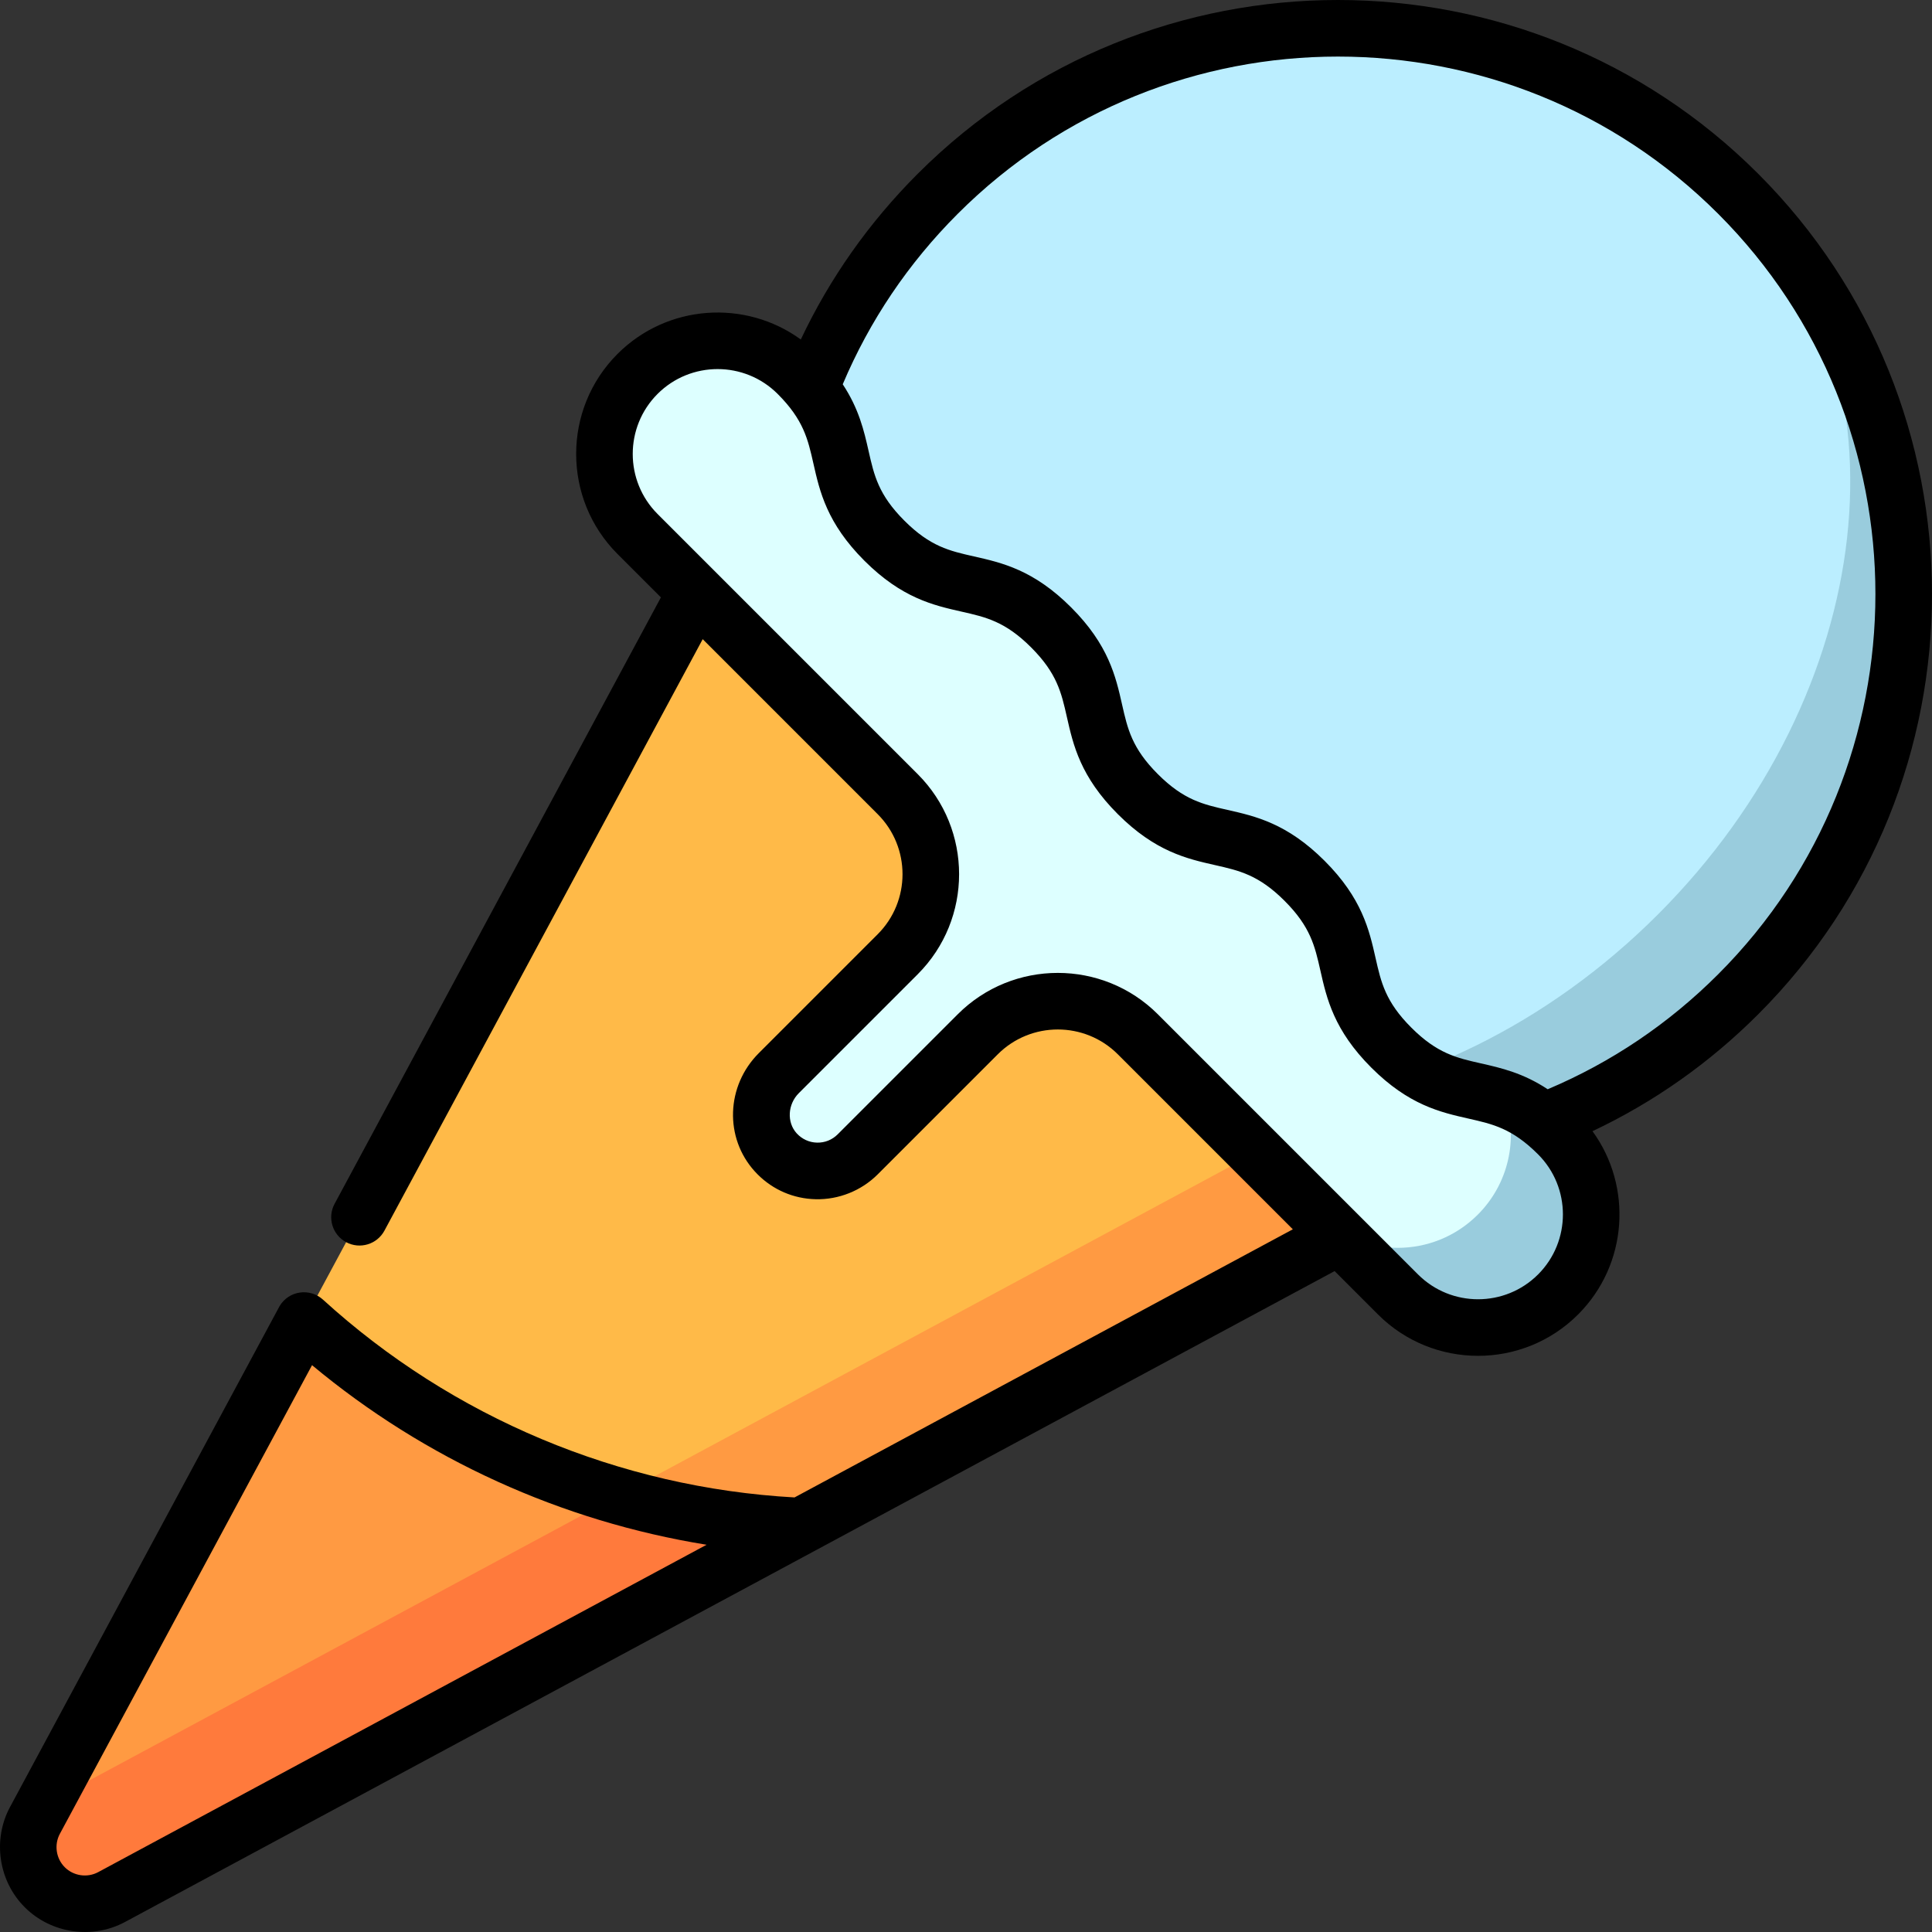 <svg id="Capa_1" enable-background="new 0 0 512 512" height="512" viewBox="0 0 512 512" width="512"
     xmlns="http://www.w3.org/2000/svg">
    <rect x="0" y="0" width="512" height="512" fill="#333333" stroke="none"/>
    <g>
        <path d="m460.564 51.436-212.132 212.132c58.579 58.579 153.553 58.579 212.132 0s58.579-153.553 0-212.132z"
              fill="#9cd"/>
        <path d="m439.351 242.355c58.579-58.579 68.076-144.056 21.213-190.919-58.579-58.579-153.553-58.579-212.132 0s-58.579 153.553 0 212.132c46.863 46.863 132.34 37.365 190.919-21.213z"
              fill="#bef"/>
        <path d="m11.43 478.421-2.142 3.981c-3.055 5.68-2.191 12.912 2.604 17.707s12.027 5.659 17.707 2.604l182.701-98.311-92.113-26.006z"
              fill="#ff7a3c"/>
        <path d="m287.323 224.677-167.136 153.718c28.664 15.885 60.253 24.555 92.113 26.006l165.625-89.123z"
              fill="#ff9a42"/>
        <path d="m80.571 349.929-69.141 128.492 152.348-81.978z" fill="#ff9a42"/>
        <path d="m196.721 134.076-116.15 215.853c24.539 22.368 53.095 37.869 83.207 46.514l191.997-103.314z"
              fill="#ffba48"/>
        <path d="m412.834 300.691c-5.081-5.081-9.593-7.647-13.884-9.229l-49.756 30.442 21.213 21.213c11.716 11.716 30.711 11.716 42.426 0s11.717-30.71.001-42.426z"
              fill="#9cd"/>
        <path d="m391.621 321.904c8.237-8.237 10.674-20.069 7.329-30.442-9.893-3.649-18.598-2.039-30.312-13.753-16.795-16.795-6.188-27.401-22.983-44.196-16.794-16.794-27.401-6.187-44.195-22.981-16.793-16.793-6.187-27.4-22.98-44.193s-27.399-6.186-44.192-22.979-6.187-27.4-22.98-44.193c-11.716-11.716-30.711-11.716-42.426 0s-11.716 30.711 0 42.426l68.943 68.943c11.716 11.716 11.716 30.711 0 42.426l-31.52 31.52c-5.711 5.711-6.236 15.014-.8 20.988 5.804 6.378 15.686 6.553 21.714.525l31.82-31.82c11.716-11.716 30.711-11.716 42.426 0l47.73 47.73c11.715 11.715 30.71 11.715 42.426-.001z"
              fill="#dff"/>
        <path d="m465.943 46.057c-61.409-61.409-161.329-61.409-222.739 0-12.904 12.904-23.288 27.642-30.982 43.915-14.655-10.668-35.355-9.398-48.568 3.815-14.621 14.621-14.621 38.412 0 53.033l11.494 11.494-86.478 160.712c-1.963 3.648-.598 8.199 3.051 10.158 3.647 1.963 8.196.597 10.158-3.051l84.344-156.746 46.375 46.375c8.773 8.773 8.773 23.047 0 31.82l-31.52 31.52c-8.679 8.679-9.137 22.445-1.044 31.338.248.272.5.537.758.796 4.108 4.108 9.522 6.432 15.363 6.57 6.121.144 12.114-2.256 16.443-6.584l31.82-31.82c8.773-8.772 23.047-8.773 31.82 0l46.375 46.375-132.054 71.058c-46.362-2.587-90.668-21.156-124.965-52.418-1.662-1.514-3.916-2.204-6.141-1.878s-4.186 1.634-5.343 3.562c-.093.155-.093.155-71.456 132.777-4.667 8.674-3.062 19.598 3.905 26.564 6.966 6.966 17.889 8.571 26.564 3.905l320.565-172.495 11.493 11.493c14.621 14.621 38.412 14.621 53.033 0 13.213-13.213 14.482-33.912 3.815-48.568 16.273-7.694 31.012-18.078 43.915-30.982 61.408-61.409 61.408-161.329-.001-222.738zm-439.928 450.081c-2.89 1.554-6.53 1.019-8.851-1.302s-2.857-5.96-1.302-8.85c0 0 51.24-95.226 66.833-124.202 29.95 24.96 66.176 41.393 104.557 47.592zm381.592-158.4c-8.773 8.773-23.047 8.773-31.82 0l-68.943-68.943c-14.621-14.621-38.412-14.621-53.033 0l-31.82 31.82c-1.464 1.464-3.411 2.243-5.482 2.194-2.069-.049-3.98-.934-5.381-2.465-2.649-2.91-2.399-7.681.556-10.636l31.52-31.52c14.621-14.621 14.621-38.412 0-53.033l-68.943-68.943c-8.773-8.773-8.773-23.047 0-31.82s23.047-8.773 31.82 0c6.862 6.862 8.016 11.973 9.478 18.445 1.674 7.414 3.571 15.817 13.502 25.748s18.334 11.828 25.748 13.502c6.472 1.461 11.583 2.615 18.445 9.477s8.017 11.974 9.478 18.445c1.674 7.414 3.571 15.817 13.502 25.748 9.932 9.932 18.335 11.829 25.749 13.503 6.472 1.461 11.583 2.616 18.446 9.479s8.017 11.974 9.479 18.446c1.675 7.414 3.572 15.818 13.504 25.75s18.335 11.829 25.749 13.504c6.472 1.462 11.584 2.616 18.447 9.479 8.772 8.774 8.771 23.048-.001 31.82zm2.553-49.074c-6.54-4.32-12.375-5.653-17.697-6.855-6.471-1.462-11.583-2.616-18.446-9.479s-8.017-11.975-9.479-18.447c-1.674-7.415-3.572-15.818-13.503-25.749-9.932-9.932-18.335-11.829-25.749-13.503-6.471-1.462-11.583-2.616-18.446-9.479-6.862-6.862-8.016-11.973-9.478-18.445-1.674-7.414-3.571-15.817-13.502-25.748s-18.334-11.828-25.748-13.502c-6.471-1.461-11.582-2.615-18.444-9.477s-8.017-11.974-9.478-18.445c-1.202-5.321-2.535-11.156-6.854-17.695 7.136-16.891 17.372-32.074 30.475-45.176 55.561-55.561 145.965-55.561 201.525 0 55.561 55.561 55.561 145.964 0 201.526-13.102 13.101-28.285 23.338-45.176 30.474z"/>
    </g>
</svg>